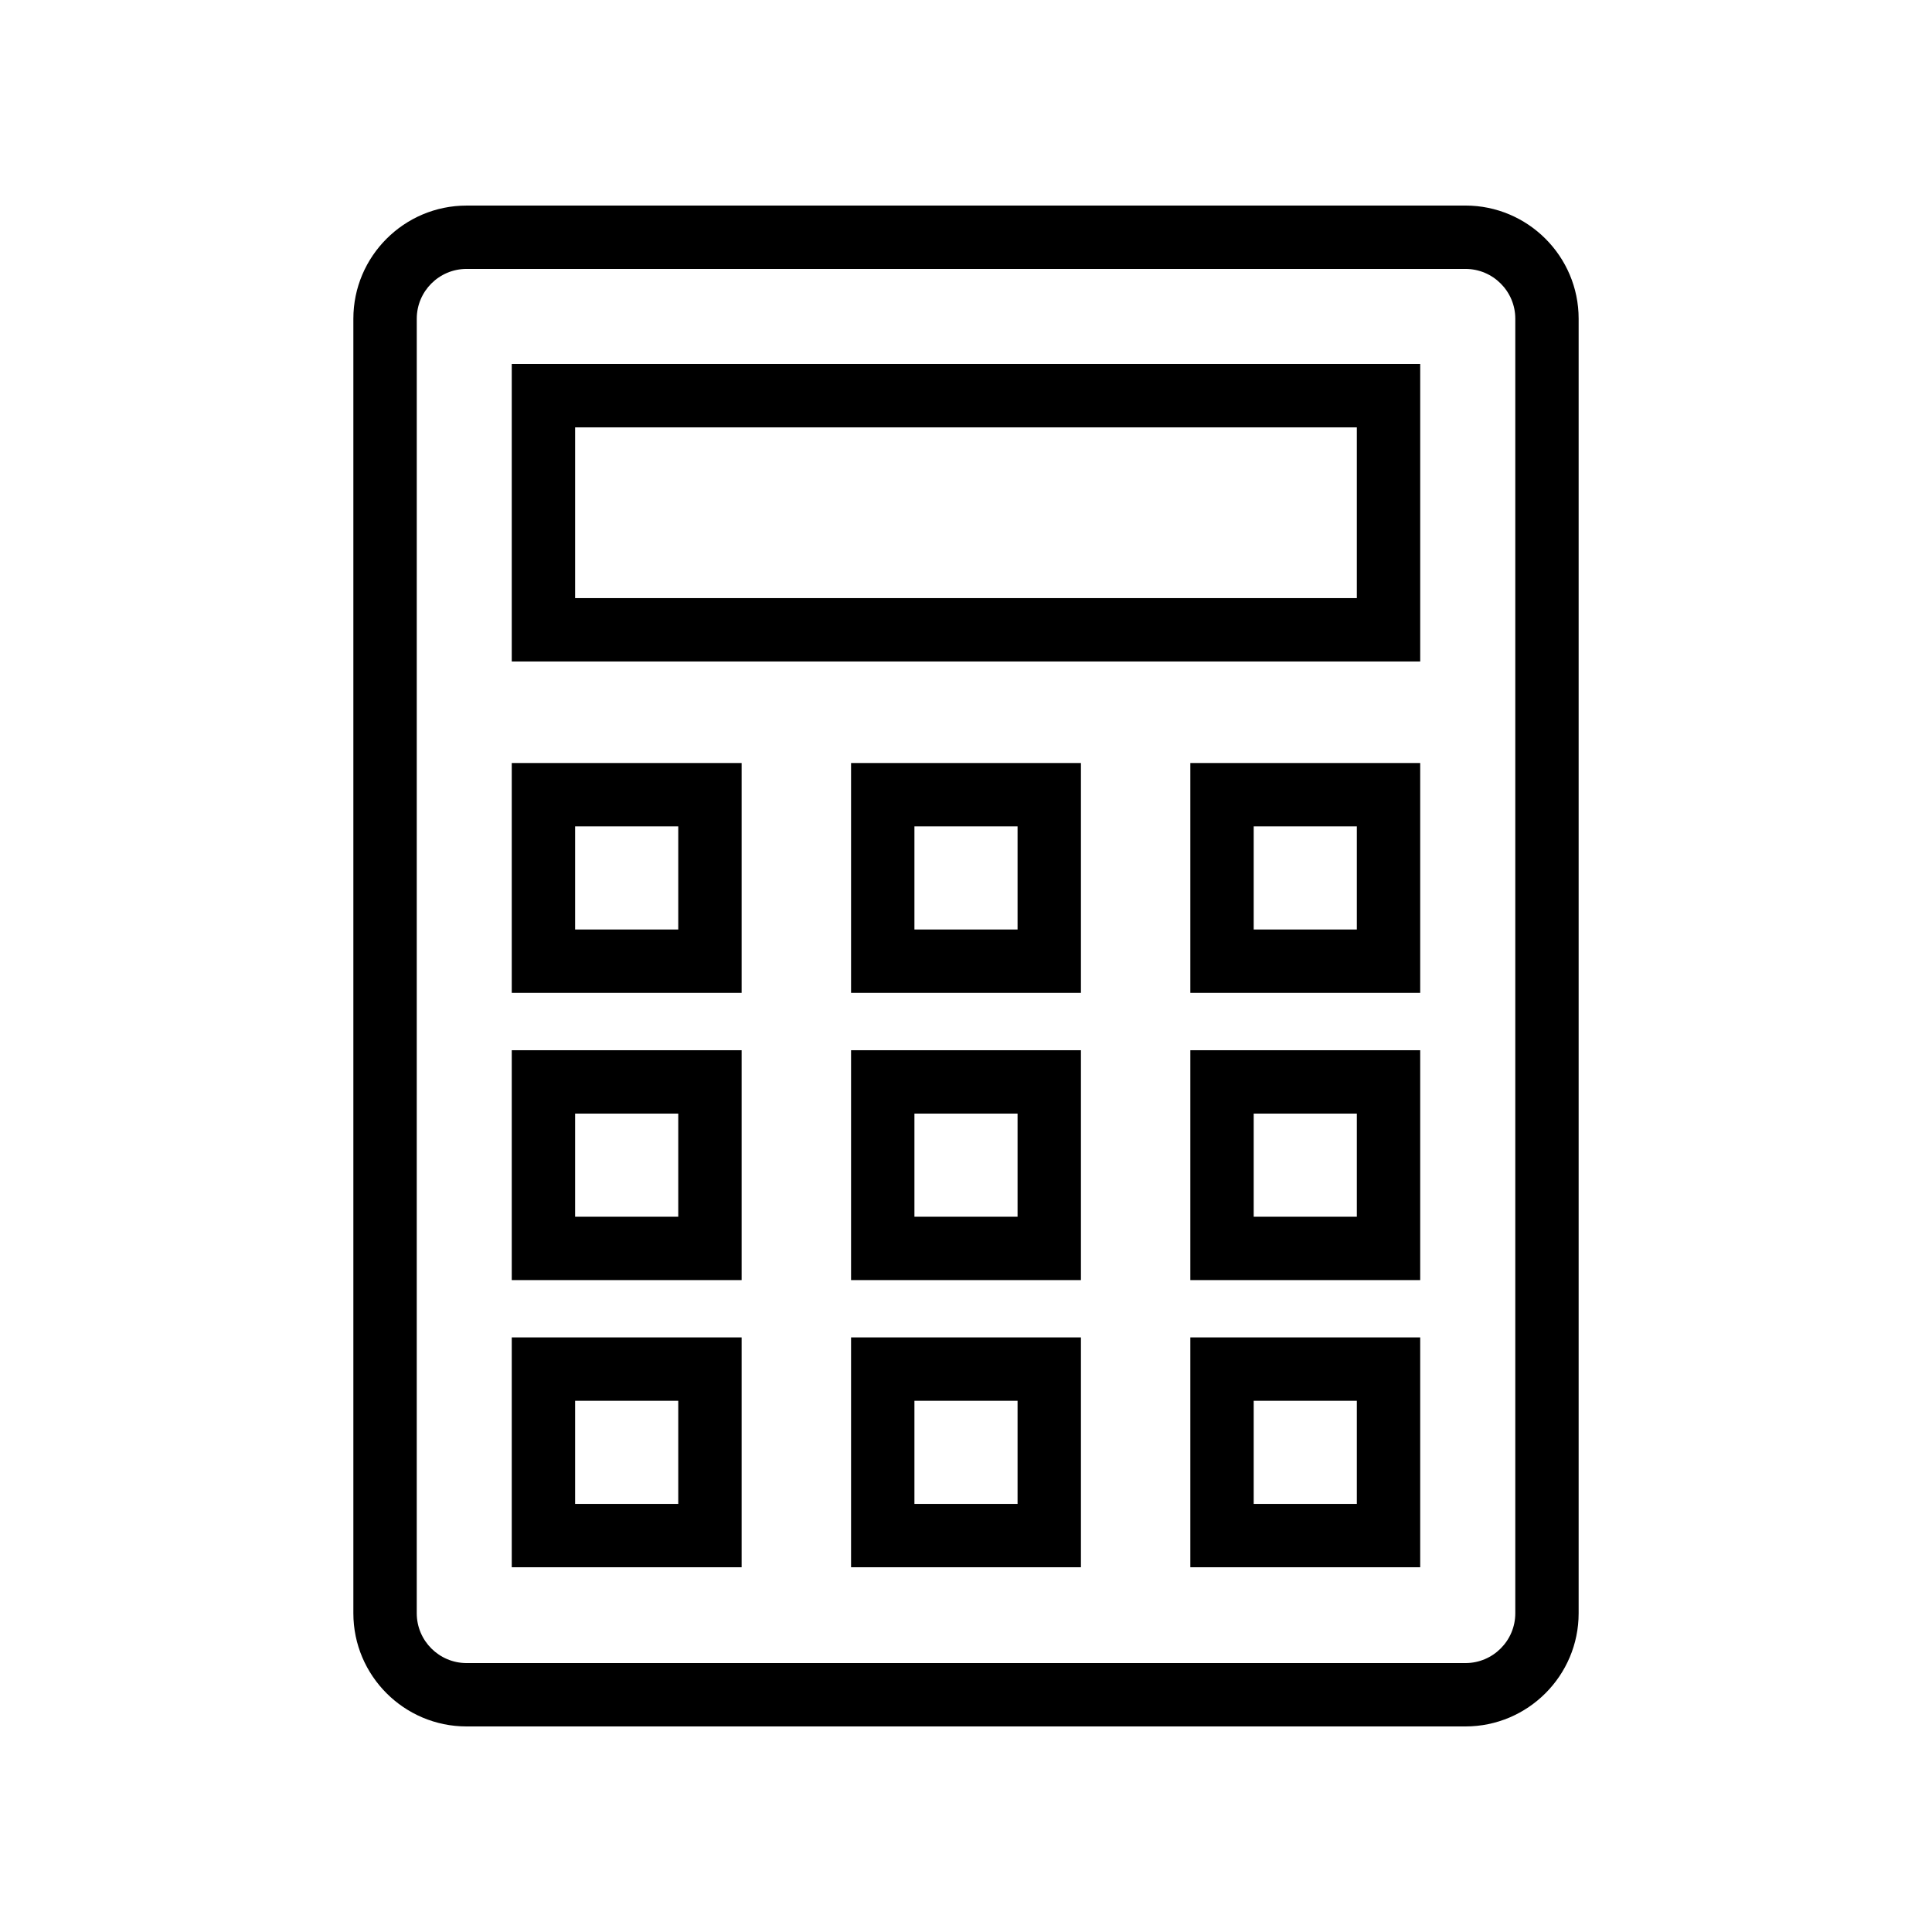 <?xml version="1.0" encoding="UTF-8"?>
<!-- The Best Svg Icon site in the world: iconSvg.co, Visit us! https://iconsvg.co -->
<svg fill="#000000" width="800px" height="800px" version="1.1" viewBox="144 144 512 512" xmlns="http://www.w3.org/2000/svg">
 <g>
  <path d="m267.64 198.48c-16.539 0-29.996 13.453-29.996 29.992v343.06c0 16.539 13.457 29.992 29.996 29.992h264.72c16.539 0 29.996-13.453 29.996-29.992v-343.07c0-16.539-13.457-29.988-29.996-29.988zm277.93 29.988v343.06c0 7.281-5.922 13.203-13.203 13.203h-264.72c-7.281 0-13.203-5.922-13.203-13.199l0.004-343.07c0-7.277 5.918-13.195 13.199-13.195h264.72c7.281 0 13.203 5.918 13.203 13.195z"/>
  <path d="m279.62 319.3h240.75v-78.84h-240.75zm16.793-62.043h207.16v45.25h-207.16z"/>
  <path d="m279.62 407.12h60.918v-60.914h-60.918zm16.793-44.121h27.332v27.328h-27.332z"/>
  <path d="m459.45 407.12h60.918v-60.914h-60.918zm16.793-44.121h27.332v27.328h-27.332z"/>
  <path d="m369.54 407.12h60.918v-60.914h-60.918zm16.793-44.121h27.332v27.328h-27.332z"/>
  <path d="m279.62 483.24h60.918v-60.918h-60.918zm16.793-44.125h27.332v27.332h-27.332z"/>
  <path d="m459.45 483.24h60.918v-60.918h-60.918zm16.793-44.125h27.332v27.332h-27.332z"/>
  <path d="m369.54 483.24h60.918v-60.918h-60.918zm16.793-44.125h27.332v27.332h-27.332z"/>
  <path d="m279.62 559.34h60.918v-60.914h-60.918zm16.793-44.117h27.332v27.328h-27.332z"/>
  <path d="m459.45 559.34h60.918v-60.914h-60.918zm16.793-44.117h27.332v27.328h-27.332z"/>
  <path d="m369.54 559.34h60.918v-60.914h-60.918zm16.793-44.117h27.332v27.328h-27.332z"/>
 </g>
</svg>